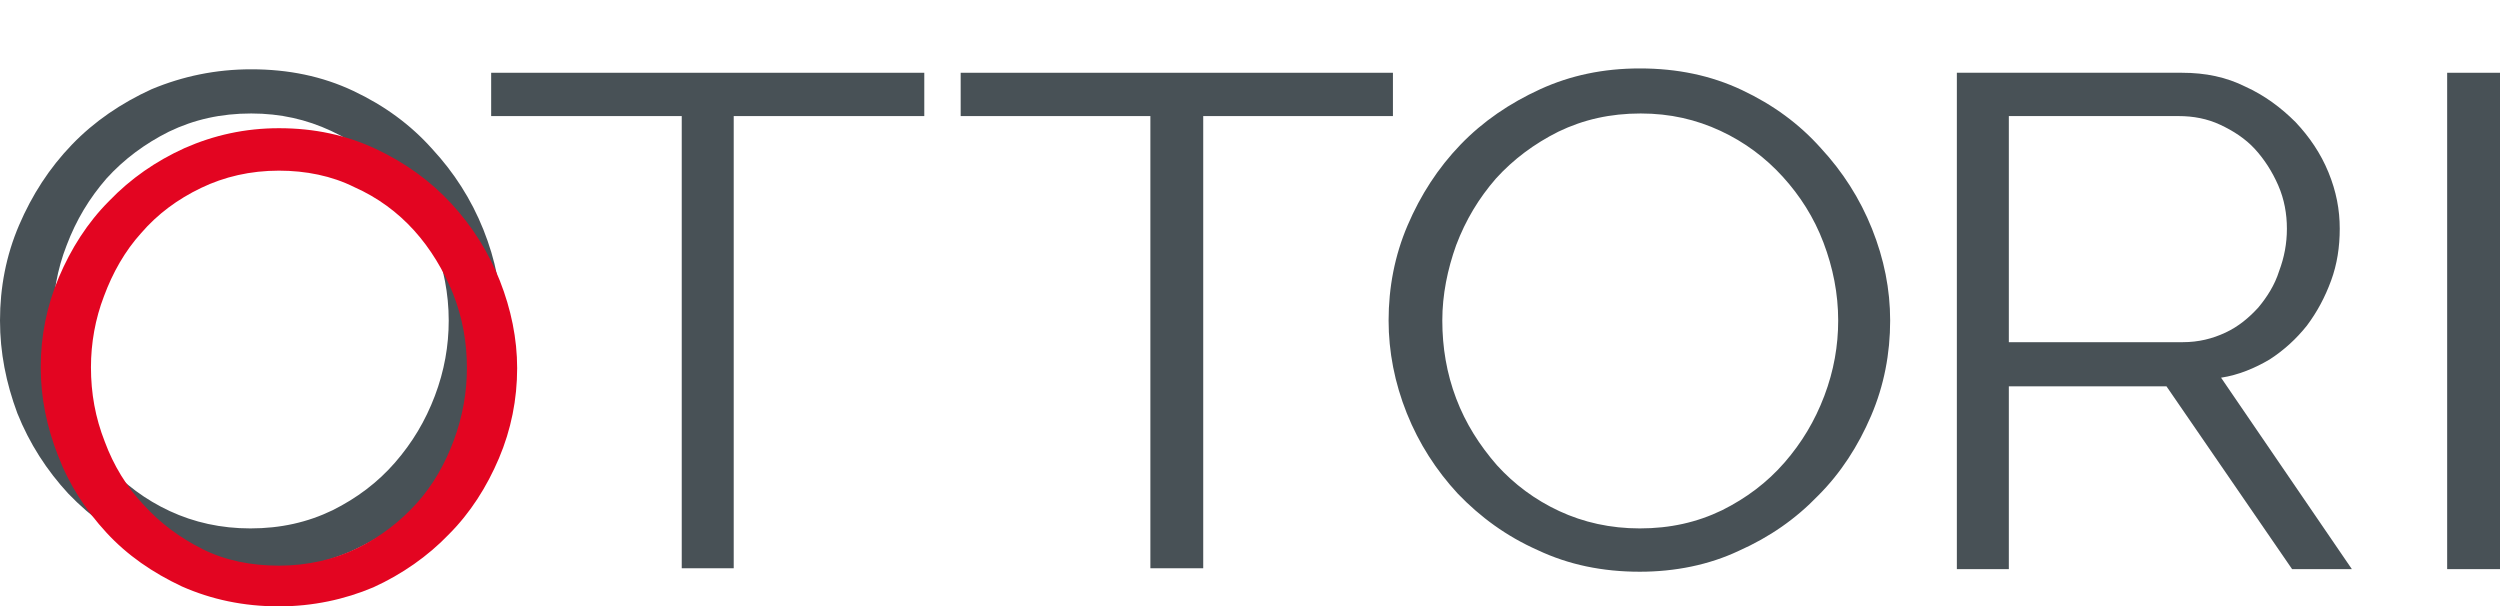 <?xml version="1.0" encoding="utf-8"?>
<!-- Generator: Adobe Illustrator 26.1.0, SVG Export Plug-In . SVG Version: 6.00 Build 0)  -->
<svg version="1.1" id="Layer_1" xmlns="http://www.w3.org/2000/svg" xmlns:xlink="http://www.w3.org/1999/xlink" x="0px" y="0px"
	 viewBox="0 0 288.6 70" style="enable-background:new 0 0 288.6 70;" xml:space="preserve">
<style type="text/css">
	.st0{fill:none;}
	.st1{fill-rule:evenodd;clip-rule:evenodd;fill:#485156;}
	.st2{fill-rule:evenodd;clip-rule:evenodd;fill:#E30521;}
</style>
<rect class="st0" width="288.6" height="70"/>
<g>
	<path class="st1" d="M28.9,66c-4.3,0-8.2-0.8-11.8-2.5c-3.6-1.6-6.6-3.8-9.2-6.5c-2.5-2.7-4.5-5.8-5.9-9.3C0.7,44.2,0,40.7,0,37
		c0-3.8,0.7-7.5,2.2-11c1.5-3.5,3.5-6.6,6.1-9.3c2.6-2.7,5.7-4.8,9.2-6.4C21.1,8.8,24.9,8,29,8c4.3,0,8.2,0.8,11.8,2.5
		c3.6,1.7,6.6,3.9,9.1,6.7c2.5,2.7,4.5,5.8,5.9,9.3c1.4,3.5,2.1,7,2.1,10.6c0,3.8-0.7,7.5-2.2,11c-1.5,3.5-3.5,6.6-6.1,9.2
		c-2.6,2.7-5.6,4.8-9.2,6.4C36.8,65.2,33,66,28.9,66L28.9,66z M6.1,37c0,3.1,0.5,6.1,1.6,9c1.1,2.9,2.7,5.4,4.7,7.7
		c2,2.2,4.4,4,7.2,5.3c2.8,1.3,5.9,2,9.3,2c3.5,0,6.6-0.7,9.5-2.1c2.8-1.4,5.2-3.2,7.2-5.5c2-2.3,3.5-4.8,4.6-7.7
		c1.1-2.9,1.6-5.8,1.6-8.7c0-3.1-0.6-6.1-1.7-9c-1.1-2.9-2.7-5.4-4.7-7.6c-2-2.2-4.4-4-7.2-5.3c-2.8-1.3-5.8-2-9.2-2
		c-3.5,0-6.6,0.7-9.5,2.1c-2.8,1.4-5.2,3.2-7.2,5.4c-2,2.3-3.5,4.8-4.6,7.7C6.6,31.1,6.1,34,6.1,37z"/>
	<polygon class="st1" points="56.7,13.4 78.7,13.4 78.7,65.6 84.7,65.6 84.7,13.4 106.7,13.4 106.7,8.4 56.7,8.4 	"/>
	<path class="st1" d="M189.3,66c-4.3,0-8.2-0.8-11.8-2.5c-3.6-1.6-6.6-3.8-9.2-6.5c-2.5-2.7-4.5-5.8-5.9-9.3
		c-1.4-3.5-2.1-7.1-2.1-10.7c0-3.8,0.7-7.5,2.2-11c1.5-3.5,3.5-6.6,6.1-9.3c2.6-2.7,5.7-4.8,9.2-6.4c3.5-1.6,7.3-2.4,11.5-2.4
		c4.3,0,8.2,0.8,11.8,2.5c3.6,1.7,6.6,3.9,9.1,6.7c2.5,2.7,4.5,5.8,5.9,9.3c1.4,3.5,2.1,7,2.1,10.6c0,3.8-0.7,7.5-2.2,11
		c-1.5,3.5-3.5,6.6-6.1,9.2c-2.6,2.7-5.6,4.8-9.2,6.4C197.3,65.2,193.4,66,189.3,66L189.3,66z M166.5,37c0,3.1,0.5,6.1,1.6,9
		c1.1,2.9,2.7,5.4,4.7,7.7c2,2.2,4.4,4,7.2,5.3c2.8,1.3,5.9,2,9.3,2c3.5,0,6.6-0.7,9.5-2.1c2.8-1.4,5.2-3.2,7.2-5.5
		c2-2.3,3.5-4.8,4.6-7.7c1.1-2.9,1.6-5.8,1.6-8.7c0-3.1-0.6-6.1-1.7-9c-1.1-2.9-2.7-5.4-4.7-7.6c-2-2.2-4.4-4-7.2-5.3
		c-2.8-1.3-5.8-2-9.2-2c-3.5,0-6.6,0.7-9.5,2.1c-2.8,1.4-5.2,3.2-7.2,5.4c-2,2.3-3.5,4.8-4.6,7.7C167.1,31.1,166.5,34,166.5,37z"/>
	<path class="st1" d="M225.9,65.6V8.4h26c2.7,0,5.1,0.5,7.3,1.6c2.2,1,4.1,2.4,5.8,4.1c1.6,1.7,2.9,3.6,3.8,5.8
		c0.9,2.2,1.3,4.3,1.3,6.5c0,2.1-0.3,4.1-1,6c-0.7,1.9-1.6,3.6-2.8,5.2c-1.2,1.5-2.6,2.8-4.3,3.9c-1.7,1-3.6,1.8-5.6,2.1l15.1,22.1
		h-6.9l-14.5-21.1h-18.2v21.1H225.9L225.9,65.6z M231.9,39.5h20.1c1.8,0,3.4-0.4,4.9-1.1c1.5-0.7,2.7-1.7,3.8-2.9
		c1-1.2,1.9-2.6,2.4-4.2c0.6-1.6,0.9-3.2,0.9-4.9c0-1.7-0.3-3.4-1-5c-0.7-1.6-1.6-3-2.7-4.2c-1.1-1.2-2.5-2.1-4-2.8
		c-1.5-0.7-3.1-1-4.8-1h-19.6V39.5z"/>
	<rect x="282.5" y="8.4" class="st1" width="6.1" height="57.3"/>
	<path class="st2" d="M32.2,70c-4.1,0-7.8-0.8-11.2-2.3c-3.4-1.6-6.3-3.6-8.7-6.2c-2.4-2.6-4.3-5.5-5.6-8.9c-1.3-3.3-2-6.7-2-10.2
		c0-3.6,0.7-7.1,2.1-10.4c1.4-3.3,3.3-6.3,5.8-8.8c2.5-2.6,5.4-4.6,8.7-6.1c3.4-1.5,7-2.3,10.9-2.3c4.1,0,7.8,0.8,11.2,2.4
		c3.4,1.6,6.3,3.7,8.7,6.3c2.4,2.6,4.3,5.6,5.6,8.9c1.3,3.3,2,6.7,2,10.1c0,3.6-0.7,7.1-2.1,10.4c-1.4,3.3-3.3,6.3-5.8,8.8
		c-2.4,2.5-5.4,4.6-8.7,6.1C39.8,69.2,36.1,70,32.2,70L32.2,70z M10.5,42.4c0,3,0.5,5.8,1.6,8.6c1,2.7,2.5,5.2,4.5,7.3
		c1.9,2.1,4.2,3.8,6.8,5.1c2.6,1.3,5.6,1.9,8.8,1.9c3.3,0,6.3-0.7,9-2c2.7-1.3,5-3.1,6.9-5.2c1.9-2.1,3.3-4.6,4.3-7.3
		c1-2.7,1.5-5.5,1.5-8.3c0-3-0.5-5.8-1.6-8.6c-1.1-2.7-2.6-5.2-4.5-7.3c-1.9-2.1-4.2-3.8-6.9-5c-2.6-1.3-5.6-1.9-8.7-1.9
		c-3.3,0-6.3,0.7-9,2c-2.7,1.3-5,3-6.9,5.2c-1.9,2.1-3.3,4.6-4.3,7.3C11,36.8,10.5,39.6,10.5,42.4z"/>
	<polygon class="st1" points="110.9,13.4 132.8,13.4 132.8,65.6 138.9,65.6 138.9,13.4 160.8,13.4 160.8,8.4 110.9,8.4 	"/>
</g>
</svg>
